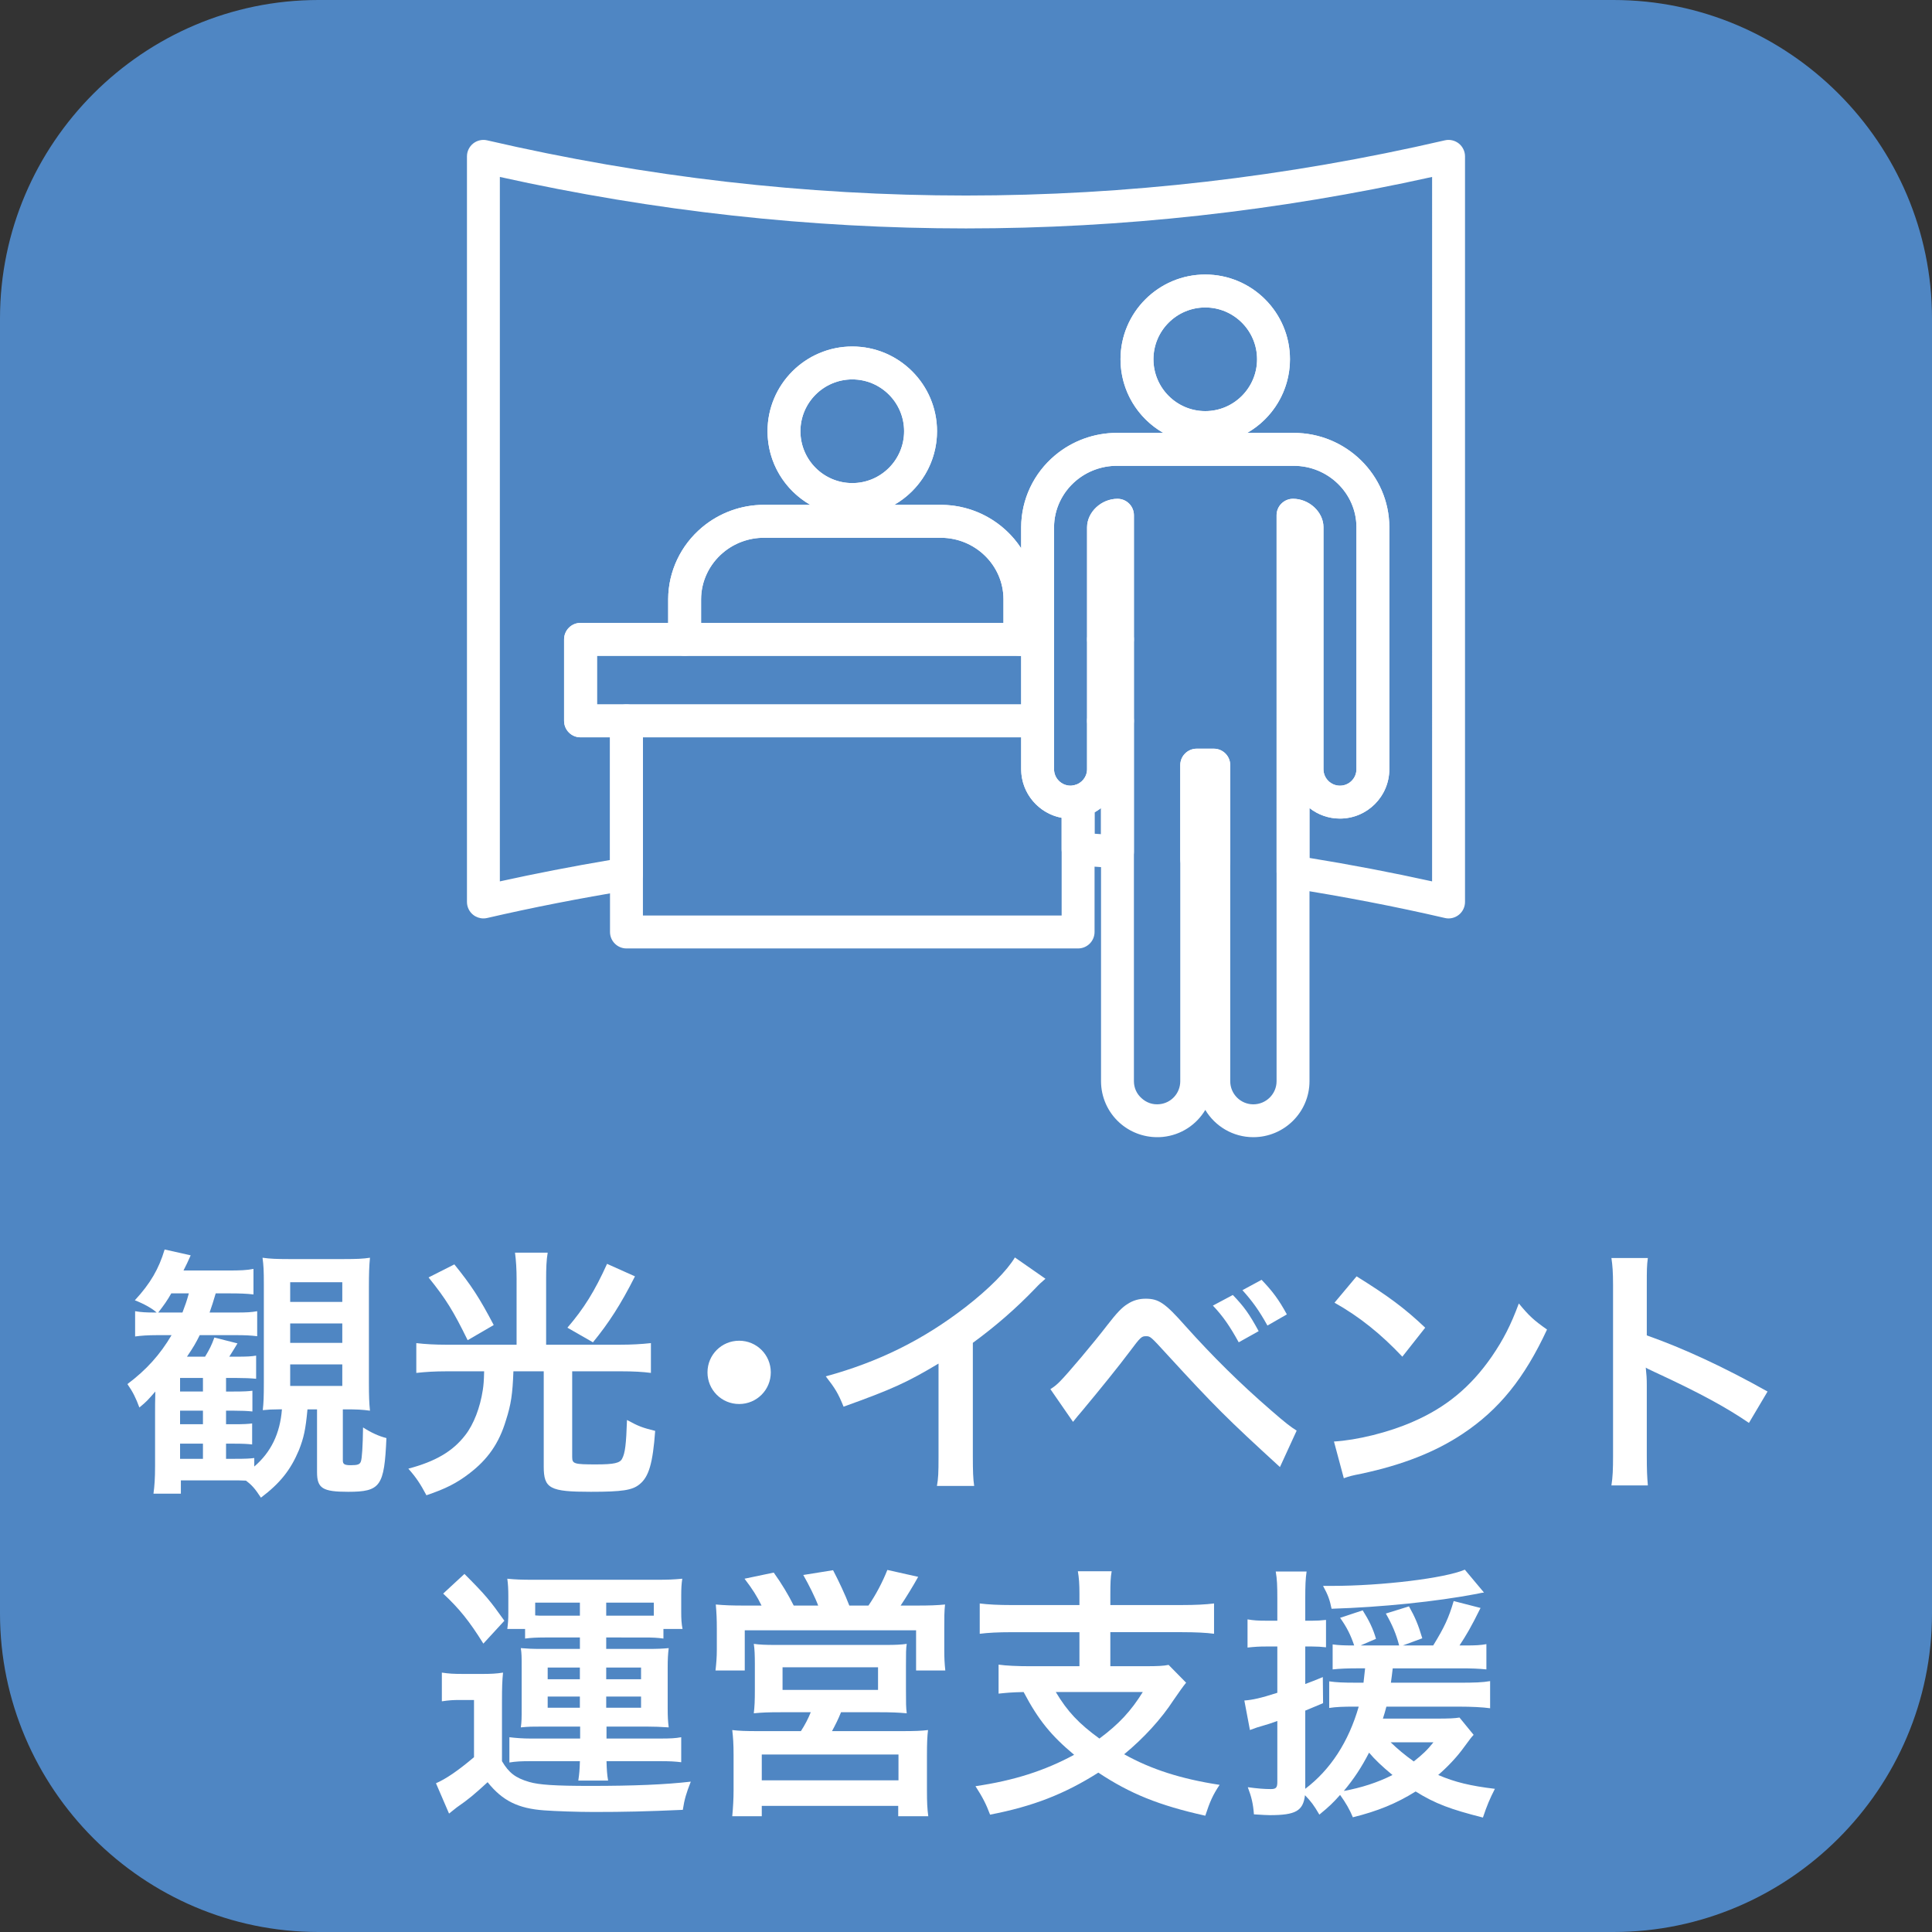 <?xml version="1.0" encoding="utf-8"?>
<!-- Generator: Adobe Illustrator 16.0.3, SVG Export Plug-In . SVG Version: 6.00 Build 0)  -->
<!DOCTYPE svg PUBLIC "-//W3C//DTD SVG 1.1//EN" "http://www.w3.org/Graphics/SVG/1.1/DTD/svg11.dtd">
<svg version="1.1" id="レイヤー_1" xmlns="http://www.w3.org/2000/svg" xmlns:xlink="http://www.w3.org/1999/xlink" x="0px"
	 y="0px" width="220px" height="220px" viewBox="0 0 220 220" enable-background="new 0 0 220 220" xml:space="preserve">
<rect x="0" y="0" width="220" height="220" fill="#333333" stroke="none"/>
<path fill="#4F86C3" d="M220,183.73c0,19.944-16.321,36.27-36.27,36.27H36.266C16.317,220,0,203.675,0,183.73V36.268
	C0,16.321,16.317,0,36.266,0H183.73C203.679,0,220,16.321,220,36.268V183.73z"/>
<path fill="#FFFFFF" d="M127.251,74.677h-1.59c-1.038,0-1.874-0.837-1.874-1.87V60.04c0.007-1.73,1.624-3.241,3.464-3.241
	c1.033,0,1.87,0.837,1.87,1.871v14.137C129.121,73.84,128.284,74.677,127.251,74.677"/>
<path fill="#FFFFFF" d="M127.251,98.869c-0.046,0-0.095,0-0.141-0.004c-1.479-0.109-2.96-0.22-4.444-0.295
	c-0.999-0.053-1.779-0.871-1.779-1.87v-5.468c0-0.87,0.602-1.628,1.446-1.824c0.859-0.201,1.45-0.95,1.45-1.821v-5.501
	c0-1.033,0.844-1.874,1.878-1.874h1.59c1.033,0,1.87,0.841,1.87,1.874v14.909c0,0.522-0.216,1.019-0.595,1.374
	C128.179,98.695,127.724,98.869,127.251,98.869 M124.639,94.936c0.242,0.019,0.492,0.034,0.734,0.053v-2.976
	c-0.228,0.182-0.478,0.341-0.734,0.488V94.936z"/>
<path fill="#FFFFFF" d="M138.219,99.906c-0.075,0-0.147-0.004-0.224-0.011l-1.931-0.22c-0.95-0.106-1.666-0.909-1.666-1.863V87.129
	c0-1.033,0.837-1.874,1.874-1.874h1.946c1.033,0,1.87,0.841,1.87,1.874v10.907c0,0.534-0.227,1.041-0.628,1.397
	C139.116,99.74,138.673,99.906,138.219,99.906"/>
<path fill="#FFFFFF" d="M55.048,104.582c-0.42,0-0.832-0.144-1.166-0.408c-0.446-0.353-0.708-0.897-0.708-1.466V17.804
	c0-0.57,0.262-1.109,0.708-1.465c0.447-0.356,1.045-0.488,1.587-0.359c36.179,8.38,72.872,8.38,109.059,0
	c0.55-0.129,1.14,0.003,1.587,0.359c0.446,0.356,0.708,0.896,0.708,1.465v84.904c0,0.568-0.262,1.113-0.708,1.466
	c-0.447,0.355-1.037,0.495-1.587,0.359c-5.61-1.303-11.524-2.442-17.578-3.393c-0.912-0.144-1.582-0.928-1.582-1.848V58.674
	c0-0.496,0.196-0.974,0.549-1.325c0.352-0.349,0.825-0.553,1.325-0.553c1.836,0,3.456,1.51,3.464,3.218v27.573
	c0,1.041,0.841,1.882,1.878,1.882s1.878-0.841,1.878-1.882V60.002c-0.02-3.831-3.226-6.962-7.145-6.962h-20.146
	c-1.688,0-3.331,0.598-4.626,1.685c-1.59,1.333-2.51,3.268-2.518,5.304v12.778c0,1.033-0.837,1.87-1.874,1.87h-2.011
	c-1.033,0-1.878-0.837-1.878-1.87v-4.607c-0.019-3.836-3.222-6.963-7.14-6.963H86.979c-1.692,0-3.332,0.595-4.627,1.681
	c-1.59,1.337-2.51,3.271-2.518,5.305v4.585c0,1.033-0.84,1.87-1.874,1.87h-9.979v5.535h3.358c1.033,0,1.87,0.841,1.87,1.874v17.435
	c0,0.92-0.667,1.696-1.567,1.844c-5.592,0.912-11.036,1.98-16.174,3.169C55.328,104.567,55.188,104.582,55.048,104.582
	 M56.919,20.149v80.215c4.043-0.89,8.245-1.707,12.543-2.434V83.96h-3.358c-1.034,0-1.87-0.841-1.87-1.874v-9.279
	c0-1.037,0.836-1.874,1.87-1.874h9.983v-2.719c0.016-3.146,1.424-6.122,3.858-8.166c1.969-1.65,4.467-2.56,7.034-2.56h5.293
	c-2.912-1.666-4.873-4.797-4.873-8.382c0-5.323,4.331-9.65,9.654-9.65c5.319,0,9.65,4.327,9.65,9.65
	c0,3.585-1.969,6.716-4.876,8.382h5.297c3.831,0,7.216,1.973,9.158,4.944v-2.411c0.015-3.154,1.419-6.13,3.857-8.171
	c1.965-1.646,4.46-2.555,7.03-2.555h5.297c-2.907-1.662-4.872-4.801-4.872-8.387c0-5.319,4.327-9.648,9.65-9.648
	s9.646,4.329,9.646,9.648c0,3.586-1.965,6.725-4.873,8.387h5.297c5.979,0,10.862,4.8,10.889,10.699v27.592
	c0,3.101-2.521,5.626-5.622,5.626c-1.307,0-2.514-0.45-3.472-1.2v5.683c4.777,0.776,9.457,1.674,13.967,2.669V20.149
	C127.846,27.965,92.158,27.965,56.919,20.149 M97.054,43.204c-3.26,0-5.91,2.65-5.91,5.902c0,3.256,2.65,5.902,5.91,5.902
	c3.252,0,5.898-2.646,5.898-5.902C102.952,45.854,100.306,43.204,97.054,43.204 M137.246,35.011c-3.252,0-5.902,2.646-5.902,5.898
	c0,3.256,2.65,5.906,5.902,5.906s5.898-2.65,5.898-5.906C143.145,37.657,140.498,35.011,137.246,35.011"/>
<path fill="#FFFFFF" d="M127.251,83.96h-1.59c-1.038,0-1.874-0.837-1.874-1.874v-9.279c0-1.037,0.836-1.874,1.874-1.874h1.59
	c1.033,0,1.87,0.837,1.87,1.874v9.279C129.121,83.123,128.284,83.96,127.251,83.96"/>
<path fill="#FFFFFF" d="M116.143,74.681H77.961c-1.033,0-1.874-0.841-1.874-1.878v-4.585c0.016-3.153,1.424-6.126,3.862-8.17
	c1.965-1.65,4.459-2.563,7.03-2.563h20.146c5.974,0,10.857,4.805,10.888,10.703v0.012v4.604
	C118.013,73.84,117.177,74.681,116.143,74.681 M79.835,70.933h34.434v-2.729c-0.022-3.843-3.229-6.967-7.144-6.967H86.979
	c-1.688,0-3.332,0.595-4.627,1.681c-1.59,1.333-2.51,3.268-2.518,5.309V70.933z"/>
<path fill="#FFFFFF" d="M118.153,83.96h-52.05c-1.034,0-1.87-0.837-1.87-1.874v-9.279c0-1.037,0.836-1.878,1.87-1.878h52.05
	c1.037,0,1.874,0.841,1.874,1.878v9.279C120.027,83.123,119.19,83.96,118.153,83.96 M67.981,80.212h48.302v-5.535H67.981V80.212z"/>
<path fill="#FFFFFF" d="M122.765,108.001H71.34c-1.038,0-1.878-0.841-1.878-1.878V82.082c0-1.033,0.84-1.87,1.878-1.87h46.813
	c1.037,0,1.874,0.837,1.874,1.87v5.509c0,1.033,0.841,1.874,1.882,1.874c0.121,0,0.257-0.016,0.412-0.053
	c0.557-0.141,1.147-0.008,1.598,0.348c0.454,0.353,0.72,0.894,0.72,1.473v14.891C124.639,107.16,123.798,108.001,122.765,108.001
	 M73.21,104.253h47.681V93.122c-2.616-0.48-4.607-2.779-4.607-5.531V83.96H73.21V104.253z"/>
<path fill="#FFFFFF" d="M97.05,58.757c-5.323,0-9.65-4.331-9.65-9.654c0-5.319,4.327-9.646,9.65-9.646s9.65,4.327,9.65,9.646
	C106.7,54.426,102.373,58.757,97.05,58.757 M97.05,43.204c-3.256,0-5.902,2.646-5.902,5.898c0,3.264,2.646,5.91,5.902,5.91
	s5.902-2.646,5.902-5.91C102.952,45.851,100.306,43.204,97.05,43.204"/>
<path fill="#FFFFFF" d="M131.775,129.492c-1.579,0-3.116-0.583-4.297-1.65c-1.337-1.204-2.102-2.923-2.102-4.726V92.013
	c-0.629,0.488-1.363,0.848-2.185,1.041c-3.566,0.879-6.909-1.938-6.909-5.463V60.021c0.015-3.154,1.423-6.126,3.857-8.171
	c1.965-1.646,4.464-2.559,7.03-2.559h20.146c5.979,0,10.862,4.801,10.893,10.706v27.593c0,3.101-2.521,5.622-5.63,5.622
	c-1.306,0-2.51-0.446-3.464-1.2v31.104c0,3.521-2.874,6.376-6.398,6.376c-2.317,0-4.354-1.242-5.467-3.104
	c-1.004,1.681-2.757,2.862-4.831,3.074C132.203,129.484,131.987,129.492,131.775,129.492 M127.251,56.799
	c1.033,0,1.87,0.837,1.87,1.871v64.446c0,0.75,0.307,1.439,0.871,1.938c0.561,0.516,1.283,0.765,2.048,0.682
	c1.348-0.136,2.358-1.265,2.358-2.62V87.129c0-1.037,0.837-1.874,1.871-1.874h1.945c1.037,0,1.874,0.837,1.874,1.874v35.987
	c0,1.454,1.178,2.636,2.628,2.636c1.461,0,2.65-1.182,2.65-2.636V58.67c0-0.496,0.196-0.974,0.549-1.321
	c0.348-0.353,0.825-0.55,1.321-0.55c1.84,0,3.46,1.504,3.468,3.215v27.577c0,1.033,0.841,1.874,1.874,1.874
	c1.041,0,1.882-0.841,1.882-1.874V60.006c-0.02-3.835-3.222-6.962-7.145-6.962h-20.146c-1.688,0-3.331,0.594-4.63,1.677
	c-1.586,1.333-2.506,3.271-2.514,5.308v27.563c0,1.033,0.841,1.874,1.882,1.874c0.125,0,0.257-0.016,0.412-0.053
	c0.867-0.201,1.466-0.95,1.466-1.821V60.04C123.794,58.31,125.411,56.799,127.251,56.799"/>
<path fill="#FFFFFF" d="M137.246,50.56c-5.323,0-9.65-4.327-9.65-9.65c0-5.319,4.327-9.648,9.65-9.648s9.646,4.329,9.646,9.648
	C146.893,46.232,142.569,50.56,137.246,50.56 M137.246,35.011c-3.252,0-5.902,2.646-5.902,5.898c0,3.256,2.65,5.906,5.902,5.906
	s5.898-2.65,5.898-5.906C143.145,37.657,140.498,35.011,137.246,35.011"/>
<path fill="#FFFFFF" d="M35.013,160.484c-0.216,2.332-0.424,3.24-0.969,4.634c-0.939,2.241-2.12,3.756-4.331,5.422
	c-0.697-1.061-1.03-1.424-1.7-1.938c-0.602-0.03-0.969-0.03-1.632-0.03h-5.785v1.515h-3.12c0.121-0.909,0.182-1.727,0.182-3.181
	v-5.997c0-0.817,0-1.15,0.03-2.453c-0.848,0.969-1,1.15-1.817,1.817c-0.394-1.061-0.727-1.757-1.363-2.666
	c2.15-1.604,3.726-3.361,5.028-5.572h-1.575c-1.182,0-1.912,0.061-2.575,0.151v-2.878c0.697,0.121,1.272,0.151,2.211,0.151h0.239
	c-0.485-0.454-1.454-0.999-2.48-1.393c1.787-1.938,2.726-3.574,3.392-5.785l2.965,0.666c-0.333,0.758-0.42,0.939-0.818,1.727h5.031
	c1.424,0,2.181-0.03,2.938-0.182v2.907c-0.818-0.091-1.514-0.121-2.79-0.121h-1.511c-0.303,1-0.394,1.333-0.697,2.181h3.089
	c1.09,0,1.692-0.03,2.332-0.151v2.848c-0.727-0.091-1.423-0.121-2.393-0.121h-4.149c-0.454,0.908-0.696,1.332-1.454,2.453h2.06
	c0.515-0.848,0.727-1.272,1.06-2.181l2.631,0.666c-0.333,0.545-0.333,0.575-0.935,1.515h0.848c1.182,0,1.666-0.03,2.211-0.121v2.635
	c-0.67-0.061-1.333-0.091-2.241-0.091h-1.185v1.545h0.852c1.242,0,1.666-0.03,2.15-0.091v2.362c-0.545-0.061-1.272-0.091-2.15-0.091
	h-0.852v1.545h0.818c1.246,0,1.67-0.03,2.154-0.091v2.393c-0.549-0.061-0.969-0.091-2.154-0.091h-0.818v1.727h0.882
	c1.484,0,1.817-0.03,2.332-0.091v0.969c1.908-1.636,2.935-3.756,3.15-6.512h-0.333c-0.728,0-1.272,0.03-1.848,0.091
	c0.091-0.848,0.121-1.454,0.121-3.15v-11.206c0-1.515-0.03-2.12-0.151-2.999c0.848,0.121,1.635,0.152,2.964,0.152h6.334
	c1.394,0,2.15-0.031,2.938-0.152c-0.091,0.939-0.121,1.817-0.121,3.332v10.873c0,1.575,0.03,2.333,0.121,3.211
	c-0.883-0.121-1.484-0.151-2.787-0.151h-0.303v5.815c0,0.424,0.182,0.545,0.909,0.545c0.787,0,1.029-0.091,1.146-0.424
	c0.125-0.333,0.216-1.696,0.246-3.877c0.939,0.605,1.817,0.999,2.662,1.211c-0.239,5.482-0.663,6.118-4.361,6.118
	c-2.908,0-3.54-0.394-3.54-2.241v-7.147H35.013z M20.777,149.459c0.333-0.878,0.485-1.302,0.727-2.181h-1.999
	c-0.484,0.849-0.788,1.272-1.484,2.181H20.777z M23.11,156.91h-2.605v1.545h2.605V156.91z M20.505,162.181h2.605v-1.545h-2.605
	V162.181z M20.505,166.118h2.605v-1.727h-2.605V166.118z M33.044,148.248h5.933v-2.241h-5.933V148.248z M33.044,152.912h5.933
	v-2.211h-5.933V152.912z M33.044,157.819h5.933v-2.454h-5.933V157.819z"/>
<path fill="#FFFFFF" d="M58.827,145.704c0-1.182-0.062-2.15-0.183-3.06h3.722c-0.147,0.849-0.178,1.787-0.178,3.06v7.42h8.45
	c1.242,0,2.362-0.061,3.483-0.182v3.393c-0.938-0.121-1.938-0.182-3.423-0.182h-5.542v9.753c0,0.787,0.212,0.848,2.726,0.848
	c2.029,0,2.726-0.151,2.968-0.666c0.334-0.637,0.455-1.636,0.546-4.393c1.332,0.728,1.757,0.879,3.21,1.242
	c-0.272,3.726-0.727,5.24-1.787,6.088c-0.817,0.666-1.938,0.848-5.542,0.848c-4.665,0-5.361-0.363-5.361-2.877v-10.843h-3.453
	c-0.091,2.574-0.272,3.786-0.848,5.572c-0.787,2.636-2.09,4.483-4.21,6.088c-1.424,1.091-2.695,1.727-4.846,2.454
	c-0.697-1.303-1.151-1.999-2.06-3.029c3.089-0.817,5.058-1.969,6.481-3.816c0.969-1.241,1.696-3.149,1.999-5.148
	c0.091-0.606,0.121-0.97,0.151-2.12h-4.331c-1.242,0-2.303,0.061-3.393,0.182v-3.393c1.06,0.121,2.15,0.182,3.453,0.182h7.966
	V145.704z M51.739,143.978c1.908,2.362,2.847,3.786,4.482,6.905l-2.968,1.727c-1.636-3.332-2.453-4.664-4.452-7.147L51.739,143.978z
	 M72.305,145.34c-1.605,3.181-2.998,5.331-4.785,7.512l-2.908-1.666c1.878-2.181,3.12-4.18,4.514-7.269L72.305,145.34z"/>
<path fill="#FFFFFF" d="M87.771,156.274c0,1.999-1.605,3.604-3.604,3.604s-3.604-1.605-3.604-3.604s1.604-3.604,3.604-3.604
	S87.771,154.275,87.771,156.274"/>
<path fill="#FFFFFF" d="M119.047,145.613c-0.516,0.454-0.667,0.575-1.121,1.06c-2.271,2.362-4.543,4.331-7.147,6.239v12.933
	c0,1.666,0.03,2.545,0.151,3.362h-4.24c0.155-0.878,0.182-1.484,0.182-3.271v-10.662c-3.544,2.12-5.236,2.908-10.813,4.907
	c-0.637-1.575-0.97-2.09-2.026-3.453c5.997-1.636,11.082-4.149,15.897-7.875c2.699-2.09,4.756-4.18,5.638-5.664L119.047,145.613z"/>
<path fill="#FFFFFF" d="M119.61,158.183c0.485-0.303,0.728-0.516,1.091-0.879c0.878-0.878,3.843-4.392,5.422-6.451
	c1.029-1.332,1.662-1.999,2.271-2.362c0.636-0.424,1.328-0.605,2.06-0.605c1.483,0,2.211,0.484,4.513,3.089
	c3.119,3.483,6.239,6.572,9.813,9.662c1.604,1.394,2.15,1.817,2.873,2.271l-1.904,4.149c-6.058-5.543-7.42-6.905-12.815-12.781
	c-1.938-2.12-1.938-2.12-2.449-2.12c-0.485,0-0.609,0.091-1.848,1.757c-1.272,1.696-3.302,4.21-5.422,6.754
	c-0.454,0.515-0.609,0.727-1.029,1.242L119.61,158.183z M140.385,147.461c1.275,1.332,1.851,2.12,2.941,4.119l-2.271,1.271
	c-1.003-1.817-1.787-2.968-2.941-4.18L140.385,147.461z M144.325,150.943c-0.938-1.696-1.726-2.786-2.847-4.028l2.181-1.181
	c1.212,1.271,1.938,2.211,2.878,3.938L144.325,150.943z"/>
<path fill="#FFFFFF" d="M151.901,164.149c2.604-0.151,6.205-1.03,8.962-2.241c3.789-1.636,6.606-3.968,8.999-7.421
	c1.329-1.938,2.181-3.604,3.089-6.058c1.182,1.424,1.666,1.878,3.211,2.968c-2.574,5.543-5.456,9.117-9.602,11.873
	c-3.089,2.06-6.845,3.544-11.539,4.543c-1.212,0.243-1.303,0.273-1.999,0.516L151.901,164.149z M154.476,145.34
	c3.604,2.242,5.482,3.635,7.814,5.846l-2.604,3.302c-2.423-2.574-4.907-4.573-7.724-6.148L154.476,145.34z"/>
<path fill="#FFFFFF" d="M183.495,169.146c0.151-0.969,0.186-1.787,0.186-3.393V146.34c0-1.484-0.064-2.271-0.186-3.09h4.149
	c-0.121,0.909-0.121,1.303-0.121,3.181v5.634c4.149,1.453,8.905,3.665,13.751,6.391l-2.12,3.574
	c-2.51-1.727-5.664-3.453-10.722-5.785c-0.693-0.333-0.788-0.363-1.026-0.515c0.087,0.848,0.117,1.211,0.117,2.06v7.995
	c0,1.575,0.034,2.363,0.121,3.362H183.495z"/>
<path fill="#FFFFFF" d="M50.315,190.462c0.818,0.121,1.303,0.151,2.424,0.151h2.237c0.882,0,1.575-0.03,2.306-0.151
	c-0.095,0.938-0.121,1.666-0.121,3.301v6.785c0.787,1.332,1.541,1.908,3.085,2.362c1.121,0.333,2.938,0.454,6.997,0.454
	c4.967,0,8.511-0.151,11.418-0.484c-0.511,1.303-0.723,1.999-0.908,3.21c-4.089,0.183-6.633,0.243-10.143,0.243
	c-1.821,0-4.396-0.091-5.634-0.183c-2.972-0.212-4.759-1.09-6.451-3.21c-1.484,1.363-2.154,1.938-3.518,2.877
	c-0.238,0.182-0.541,0.425-0.874,0.697l-1.488-3.453c1.121-0.484,2.514-1.424,4.331-2.969v-6.512h-1.605
	c-0.817,0-1.237,0.03-2.056,0.151V190.462z M52.887,179.225c2.423,2.423,2.907,3.029,4.547,5.331l-2.393,2.604
	c-1.605-2.574-2.757-3.998-4.577-5.694L52.887,179.225z M62.033,186.464c-0.938,0-1.541,0.03-2.241,0.121v-1.091h-2.025
	c0.087-0.636,0.117-1.12,0.117-1.848v-1.877c0-0.758-0.03-1.394-0.117-1.999c0.875,0.091,1.636,0.121,2.938,0.121h14.11
	c1.216,0,1.938-0.03,2.878-0.121c-0.091,0.575-0.121,1.12-0.121,1.938v1.816c0,0.818,0.03,1.394,0.151,1.969h-2.177v1.091
	c-0.7-0.091-1.151-0.121-2.215-0.121H69.03v1.302h4.634c1.272,0,1.787-0.03,2.483-0.091c-0.087,0.697-0.117,1.272-0.117,2.242v4.573
	c0,0.999,0.03,1.515,0.117,2.211c-0.999-0.061-1.541-0.091-2.483-0.091h-4.6v1.362h6.084c1.241,0,1.756-0.03,2.423-0.151v2.848
	c-0.754-0.091-1.272-0.121-2.511-0.121h-5.996c0.03,0.999,0.057,1.483,0.182,2.211h-3.393c0.117-0.818,0.151-1.182,0.182-2.211
	h-5.607c-1.056,0-1.691,0.03-2.423,0.151v-2.878c0.731,0.091,1.549,0.151,2.393,0.151h5.664v-1.362H61.73
	c-1.12,0-1.511,0-2.423,0.091c0.095-0.696,0.095-1,0.095-2.211v-4.573c0-1.333,0-1.575-0.095-2.242
	c0.73,0.061,1.272,0.091,2.423,0.091h4.305v-1.302H62.033z M66.035,182.496h-5.092v1.454c0.333,0.03,0.549,0.03,0.938,0.03h4.153
	V182.496z M62.366,191.219h3.665v-1.332h-3.665V191.219z M62.366,194.46h3.665v-1.272h-3.665V194.46z M73.638,183.98h0.813v-1.484
	H69.03v1.484H73.638z M69.03,191.219h3.968v-1.332H69.03V191.219z M69.03,194.46h3.968v-1.272H69.03V194.46z"/>
<path fill="#FFFFFF" d="M86.718,182.829c-0.515-1.06-1.033-1.878-1.938-3.059l3.328-0.697c0.909,1.272,1.67,2.544,2.275,3.756h2.786
	c-0.363-0.969-1.063-2.362-1.699-3.483l3.392-0.545c0.606,1.151,1.394,2.816,1.852,4.028h2.177c0.818-1.182,1.605-2.665,2.154-4.059
	l3.51,0.787c-0.515,0.939-1.424,2.424-1.999,3.271h1.817c1.519,0,2.302-0.03,3.241-0.121c-0.088,0.787-0.088,1.484-0.088,2.695
	v2.424c0,0.999,0.031,1.574,0.118,2.393h-3.328v-4.574H84.807v4.574h-3.332c0.091-0.788,0.151-1.515,0.151-2.362v-2.394
	c0-1.06-0.03-1.756-0.117-2.756c0.999,0.091,1.844,0.121,3.206,0.121H86.718z M89.017,194.975c-1.662,0-2.212,0.03-3.181,0.121
	c0.091-0.787,0.121-1.394,0.121-2.726v-2.878c0-0.999-0.03-1.727-0.121-2.302c0.67,0.091,1.367,0.121,2.306,0.121h12.902
	c0.875,0,1.571-0.03,2.208-0.121c-0.088,0.484-0.088,1.182-0.088,2.393v2.787c0,1.605,0,2.029,0.088,2.726
	c-1-0.091-1.757-0.121-3.177-0.121h-4.305c-0.329,0.817-0.605,1.363-1.026,2.15h8.053c1.424,0,2.124-0.03,2.878-0.121
	c-0.087,0.757-0.121,1.454-0.121,2.907v3.938c0,1.394,0.034,2.09,0.151,2.969h-3.423v-1.182H86.744v1.182h-3.361
	c0.095-1.03,0.151-1.969,0.151-2.999v-3.938c0-1.362-0.057-2.029-0.151-2.877c0.787,0.091,1.518,0.121,2.82,0.121h4.998
	c0.484-0.757,0.817-1.394,1.12-2.15H89.017z M86.744,202.729h15.568v-2.938H86.744V202.729z M89.11,192.431h10.874v-2.574H89.11
	V192.431z"/>
<path fill="#FFFFFF" d="M122.92,181.587c0-1.302-0.057-1.907-0.182-2.665h3.85c-0.125,0.696-0.151,1.333-0.151,2.665v1.182h8.113
	c1.579,0,2.757-0.061,3.695-0.182v3.453c-0.874-0.121-2.116-0.182-3.665-0.182h-8.144v3.876h4.055c1.276,0,1.999-0.03,2.579-0.151
	l1.995,2.029c-0.333,0.395-0.818,1.091-1.424,1.969c-1.42,2.181-3.393,4.331-5.63,6.179c3.09,1.727,6.512,2.817,10.87,3.483
	c-0.758,1.121-1.121,1.938-1.632,3.514c-5.305-1.182-8.572-2.514-12.18-4.907c-3.813,2.424-7.451,3.847-12.327,4.786
	c-0.454-1.212-0.845-1.969-1.662-3.241c4.361-0.636,7.875-1.757,11.232-3.574c-2.604-2.181-4.059-3.938-5.75-7.147
	c-1.424,0.03-1.969,0.091-2.852,0.182v-3.302c0.849,0.121,2.12,0.182,3.669,0.182h5.539v-3.876h-7.693
	c-1.571,0-2.722,0.061-3.661,0.182v-3.453c0.97,0.121,2.12,0.182,3.695,0.182h7.659V181.587z M120.224,192.673
	c1.337,2.241,2.64,3.604,4.968,5.3c2.241-1.665,3.604-3.149,4.94-5.3H120.224z"/>
<path fill="#FFFFFF" d="M154.445,189.978c-0.999,0-1.878,0.03-2.695,0.121v-2.848c0.636,0.091,1.303,0.121,2.302,0.121h0.151
	c-0.394-1.181-0.848-2.09-1.605-3.149l2.575-0.849c0.727,1.151,1.181,2.09,1.514,3.241l-1.756,0.757h4.392
	c-0.333-1.302-0.788-2.362-1.515-3.635l2.635-0.817c0.697,1.242,1.057,2.09,1.515,3.635l-2.211,0.817h3.453
	c1.271-2.06,1.786-3.18,2.332-5.058l3.059,0.787c-1.09,2.211-1.636,3.12-2.396,4.271h0.7c1.121,0,1.696-0.03,2.363-0.151v2.878
	c-0.879-0.091-1.727-0.121-2.908-0.121h-7.758c-0.087,0.727-0.117,0.999-0.208,1.635h7.811c1.7,0,2.639-0.03,3.487-0.182v3.09
	c-0.849-0.121-2.181-0.182-3.487-0.182h-8.325c-0.151,0.575-0.212,0.787-0.397,1.362h6.152c1.362,0,2.029-0.03,2.57-0.121
	l1.609,1.969c-0.303,0.333-0.303,0.333-1.061,1.363c-0.757,1.06-1.787,2.181-2.972,3.21c1.912,0.818,3.669,1.242,6.455,1.575
	c-0.575,1.121-0.908,1.908-1.363,3.271c-3.694-0.939-5.425-1.575-7.662-2.969c-2.181,1.363-4.331,2.242-7.148,2.938
	c-0.363-0.879-0.817-1.666-1.454-2.544c-0.787,0.878-1.211,1.302-2.362,2.241c-0.636-1.091-0.938-1.484-1.636-2.211
	c-0.212,1.787-1.06,2.271-3.998,2.271c-0.363,0-0.817-0.03-1.816-0.091c-0.091-1.212-0.273-1.969-0.697-3.09
	c1.121,0.151,1.878,0.212,2.605,0.212c0.605,0,0.757-0.151,0.757-0.817v-6.937c-0.849,0.304-0.939,0.334-1.666,0.546
	c-0.636,0.182-0.636,0.182-1.454,0.484l-0.636-3.362c0.909-0.061,1.874-0.272,3.756-0.878v-5.271h-1.333
	c-0.727,0-1.241,0.03-2.06,0.121v-3.21c0.697,0.121,1.242,0.151,2.09,0.151h1.303v-2.483c0-1.515-0.03-2.241-0.182-3.12h3.514
	c-0.122,0.849-0.152,1.575-0.152,3.09v2.514h0.788c0.605,0,0.999-0.03,1.575-0.091v3.119c-0.576-0.061-0.97-0.091-1.575-0.091
	h-0.788v4.271c0.667-0.242,1.03-0.394,1.999-0.787l0.03,2.968c-0.969,0.395-1.12,0.485-2.029,0.849v8.904
	c2.878-2.181,4.938-5.36,6.088-9.358h-0.515c-1.241,0-2.063,0.03-2.847,0.151v-3.029c0.817,0.121,1.696,0.151,2.907,0.151h1
	c0.091-0.817,0.121-1.029,0.182-1.635H154.445z M168.983,181.345c-0.272,0.03-0.272,0.03-0.817,0.151
	c-4.634,0.879-10.782,1.515-16.537,1.696c-0.212-1.029-0.394-1.545-0.97-2.604h0.996c5.729,0,12.906-0.878,15.147-1.848
	L168.983,181.345z M153.022,203.939c1.999-0.363,3.877-0.969,5.542-1.817c-1.211-0.999-2.029-1.786-2.665-2.544
	C155.021,201.274,154.203,202.517,153.022,203.939 M158.353,198.397c0.788,0.757,1.575,1.423,2.636,2.181
	c0.995-0.788,1.544-1.303,2.241-2.181H158.353z"/>
</svg>
